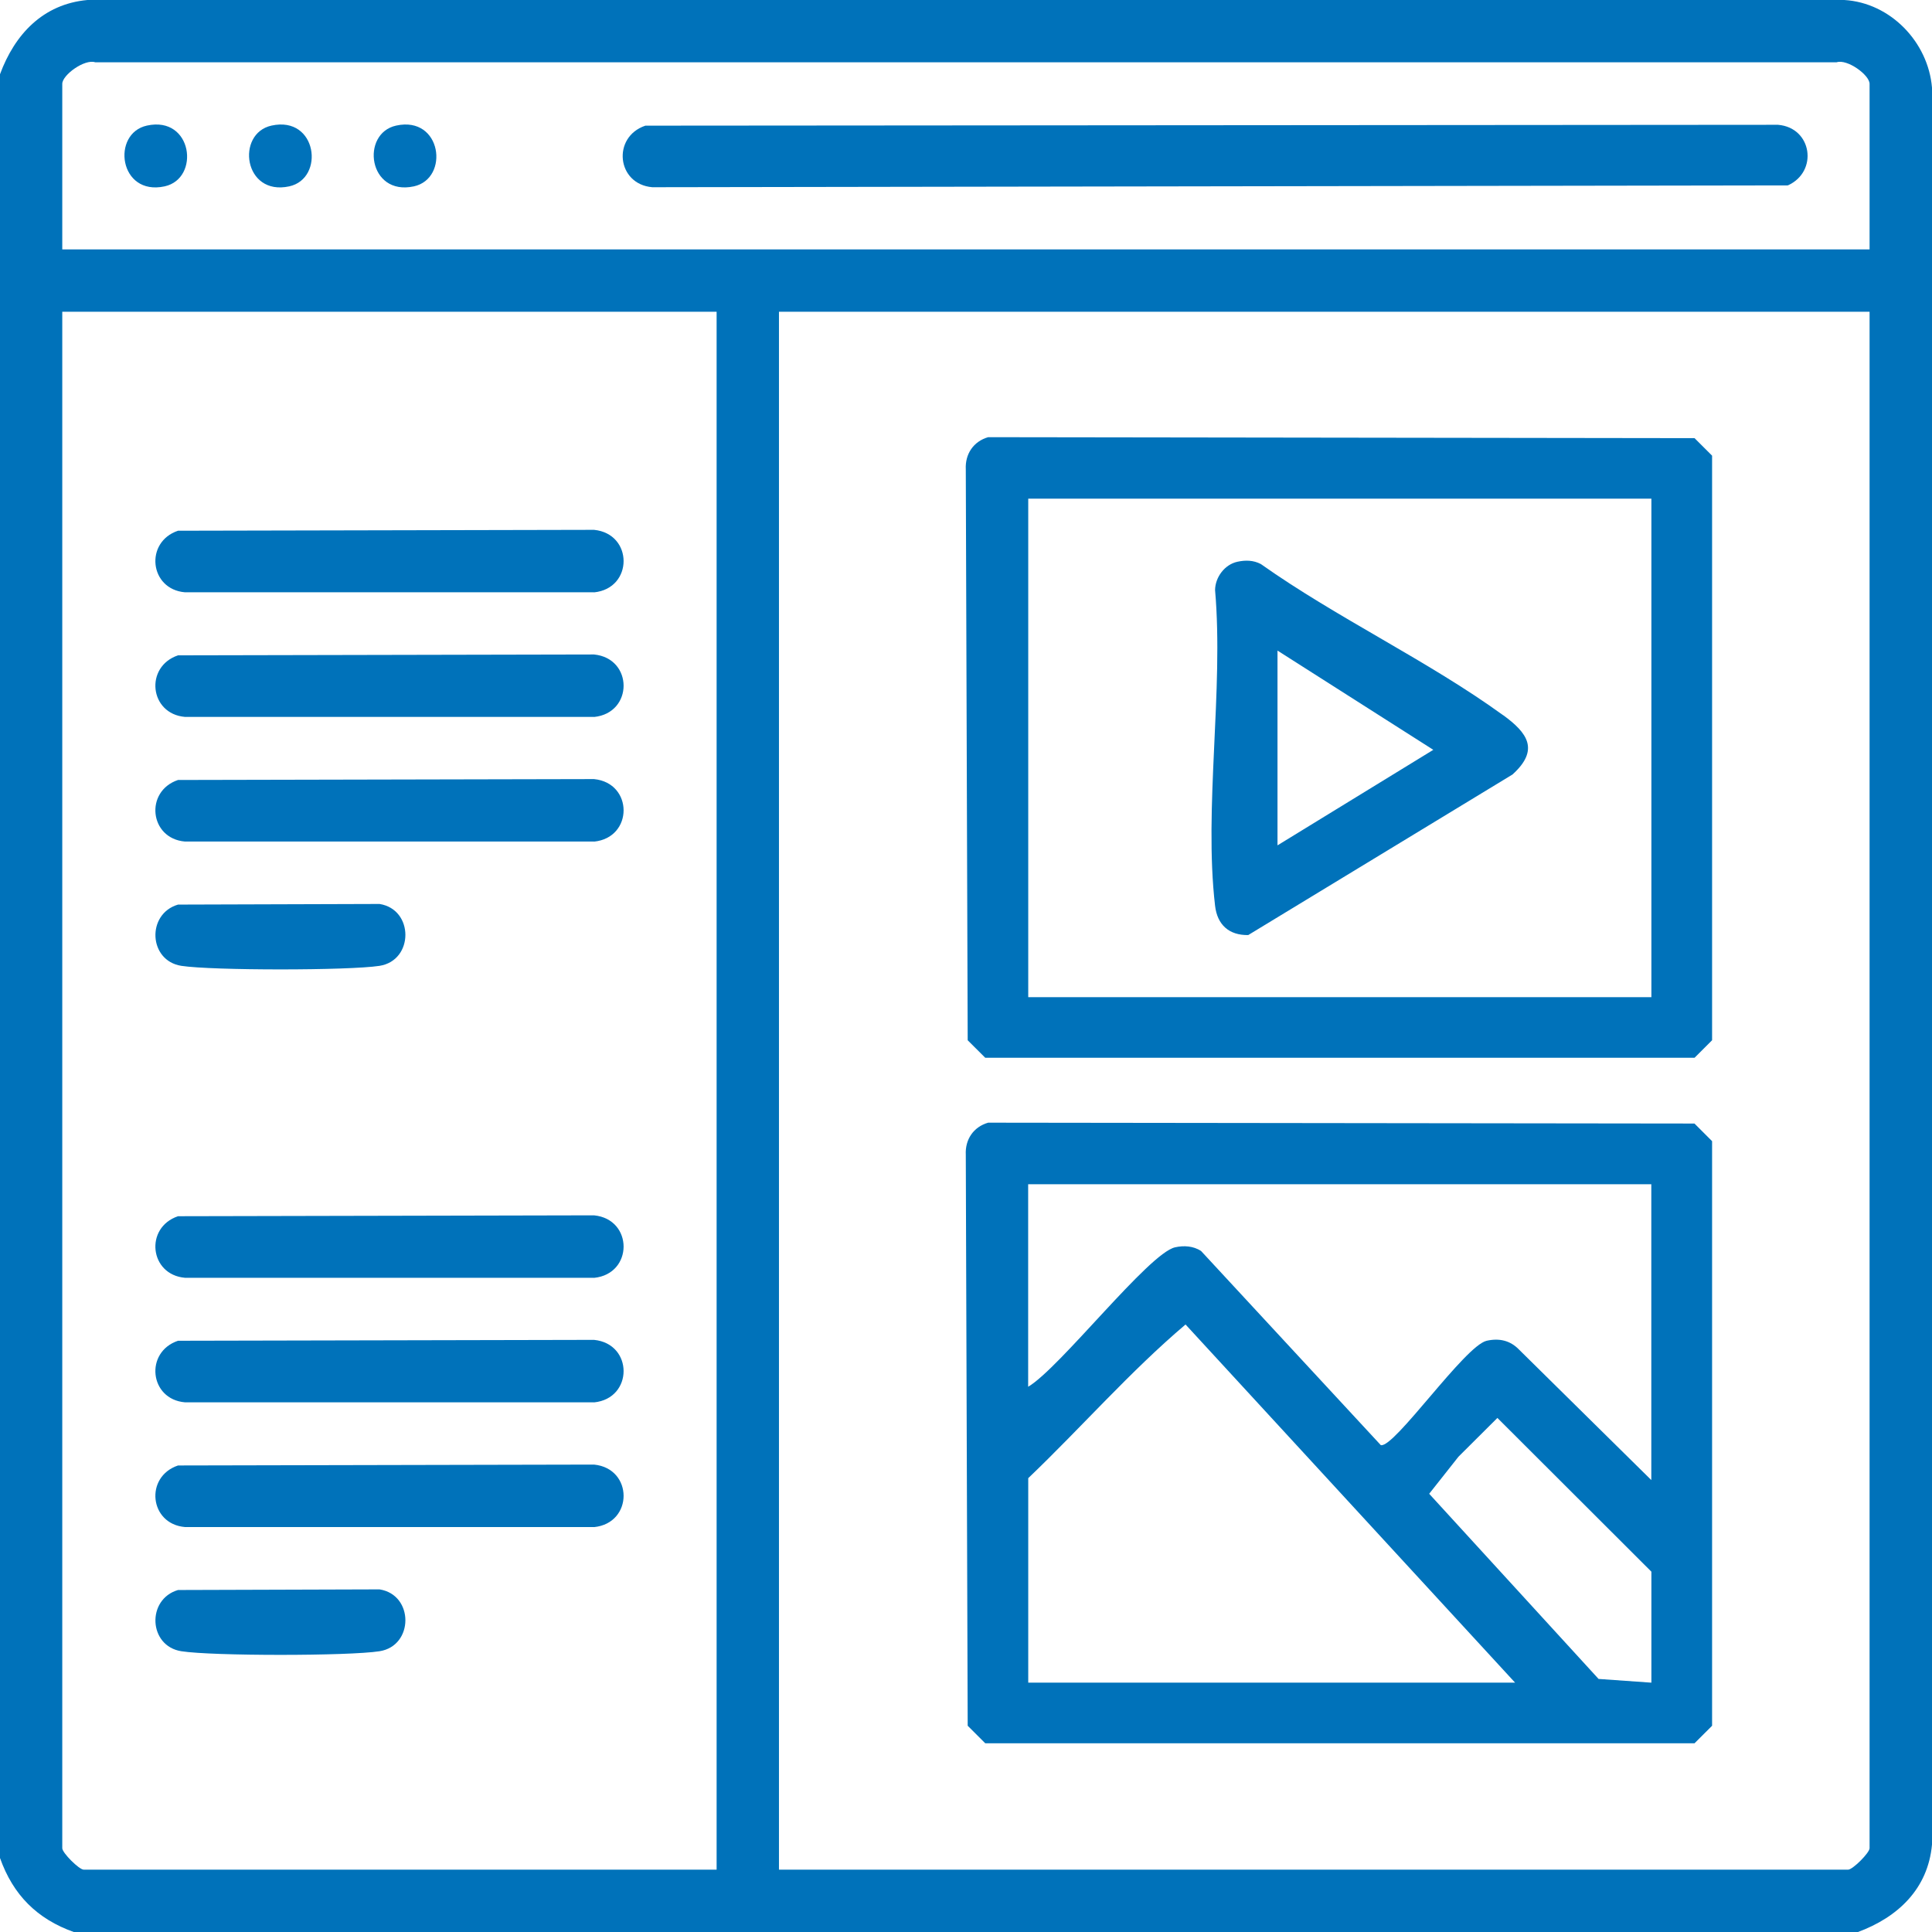 <svg width="74" height="74" viewBox="0 0 74 74" fill="none" xmlns="http://www.w3.org/2000/svg">
<g clip-path="url(#clip0_619_239)">
<path d="M71.609 9.553H2.385V3.212C2.385 2.871 3.239 2.252 3.646 2.385H70.348C70.755 2.252 71.609 2.871 71.609 3.212V9.553ZM71.609 70.791C71.609 70.968 70.961 71.612 70.788 71.612H29.836V11.941H71.609V70.791ZM27.448 71.612H3.206C3.03 71.612 2.385 70.968 2.385 70.791V11.941H27.448V71.612ZM70.642 0H3.349C1.65 0.155 0.565 1.313 0 2.844V71.165C0.501 72.581 1.422 73.502 2.832 74.003H71.159C72.69 73.435 73.845 72.353 74 70.652V3.358C73.854 1.61 72.408 0.106 70.642 0Z" fill="#0072BA"/>
<path d="M22.753 22.686H7.083C5.722 22.57 5.533 20.759 6.819 20.328L22.753 20.294C24.261 20.443 24.264 22.537 22.753 22.689V22.686Z" fill="#0072BA"/>
<path d="M22.753 27.459H7.083C5.722 27.341 5.533 25.533 6.819 25.101L22.753 25.068C24.261 25.217 24.264 27.31 22.753 27.462V27.459Z" fill="#0072BA"/>
<path d="M22.753 32.233H7.083C5.722 32.117 5.533 30.306 6.819 29.875L22.753 29.841C24.261 29.99 24.264 32.084 22.753 32.236V32.233Z" fill="#0072BA"/>
<path d="M22.753 48.942H7.083C5.722 48.823 5.533 47.015 6.819 46.584L22.753 46.55C24.261 46.699 24.264 48.793 22.753 48.945V48.942Z" fill="#0072BA"/>
<path d="M22.753 53.712H7.083C5.722 53.596 5.533 51.785 6.819 51.354L22.753 51.32C24.261 51.469 24.264 53.563 22.753 53.715V53.712Z" fill="#0072BA"/>
<path d="M22.753 58.489H7.083C5.722 58.373 5.533 56.562 6.819 56.131L22.753 56.097C24.261 56.246 24.264 58.34 22.753 58.492V58.489Z" fill="#0072BA"/>
<path d="M14.537 36.994C13.361 37.176 8.122 37.176 6.946 36.994C5.685 36.797 5.606 35.004 6.819 34.648L14.537 34.624C15.859 34.831 15.856 36.787 14.537 36.994Z" fill="#0072BA"/>
<path d="M14.537 63.246C13.361 63.432 8.122 63.432 6.946 63.246C5.685 63.049 5.606 61.256 6.819 60.901L14.537 60.877C15.859 61.083 15.856 63.04 14.537 63.246Z" fill="#0072BA"/>
<path d="M63.252 56.693L58.184 51.694C57.844 51.339 57.418 51.248 56.944 51.354C56.108 51.539 53.398 55.48 52.888 55.352L46.002 47.914C45.704 47.723 45.349 47.699 45.008 47.775C44.002 47.999 40.596 52.399 39.381 53.116V45.359H63.249V56.696L63.252 56.693ZM63.252 64.45L61.229 64.307L54.741 57.215L55.862 55.796L57.354 54.31L63.252 60.199V64.45ZM39.384 64.45V56.617C41.411 54.681 43.282 52.533 45.409 50.731L58.032 64.45H39.384ZM64.902 43.034L37.849 43.001C37.287 43.162 36.962 43.645 36.992 44.228L37.065 66.1L37.737 66.771H64.905L65.577 66.1V43.709L64.905 43.037L64.902 43.034Z" fill="#0072BA"/>
<path d="M63.252 38.194H39.384V19.1H63.252V38.194ZM64.902 16.782L37.849 16.745C37.287 16.906 36.962 17.389 36.992 17.976L37.065 39.844L37.737 40.515H64.905L65.577 39.844V17.453L64.905 16.782H64.902Z" fill="#0072BA"/>
<path d="M68.482 7.101L24.984 7.171C23.619 7.056 23.434 5.245 24.719 4.813L68.102 4.78C69.412 4.889 69.649 6.576 68.479 7.101H68.482Z" fill="#0072BA"/>
<path d="M6.305 7.138C4.555 7.517 4.254 5.111 5.628 4.81C7.378 4.427 7.679 6.837 6.305 7.138Z" fill="#0072BA"/>
<path d="M11.079 7.138C9.329 7.517 9.025 5.111 10.401 4.81C12.152 4.427 12.452 6.837 11.079 7.138Z" fill="#0072BA"/>
<path d="M15.853 7.138C14.102 7.517 13.802 5.111 15.175 4.81C16.925 4.427 17.226 6.837 15.853 7.138Z" fill="#0072BA"/>
<path d="M48.931 32.379V24.919L54.899 28.72L48.931 32.379ZM57.57 27.392C54.702 25.311 51.21 23.67 48.293 21.604C48.008 21.455 47.707 21.449 47.397 21.516C46.907 21.622 46.546 22.108 46.54 22.601C46.874 26.42 46.105 30.96 46.54 34.691C46.625 35.426 47.078 35.827 47.81 35.815L57.932 29.665C58.977 28.72 58.509 28.07 57.57 27.389V27.392Z" fill="#0072BA"/>
</g>
<defs>
<clipPath id="clip0_619_239">
<rect width="74" height="74" fill="white"/>
</clipPath>
</defs>
</svg>
